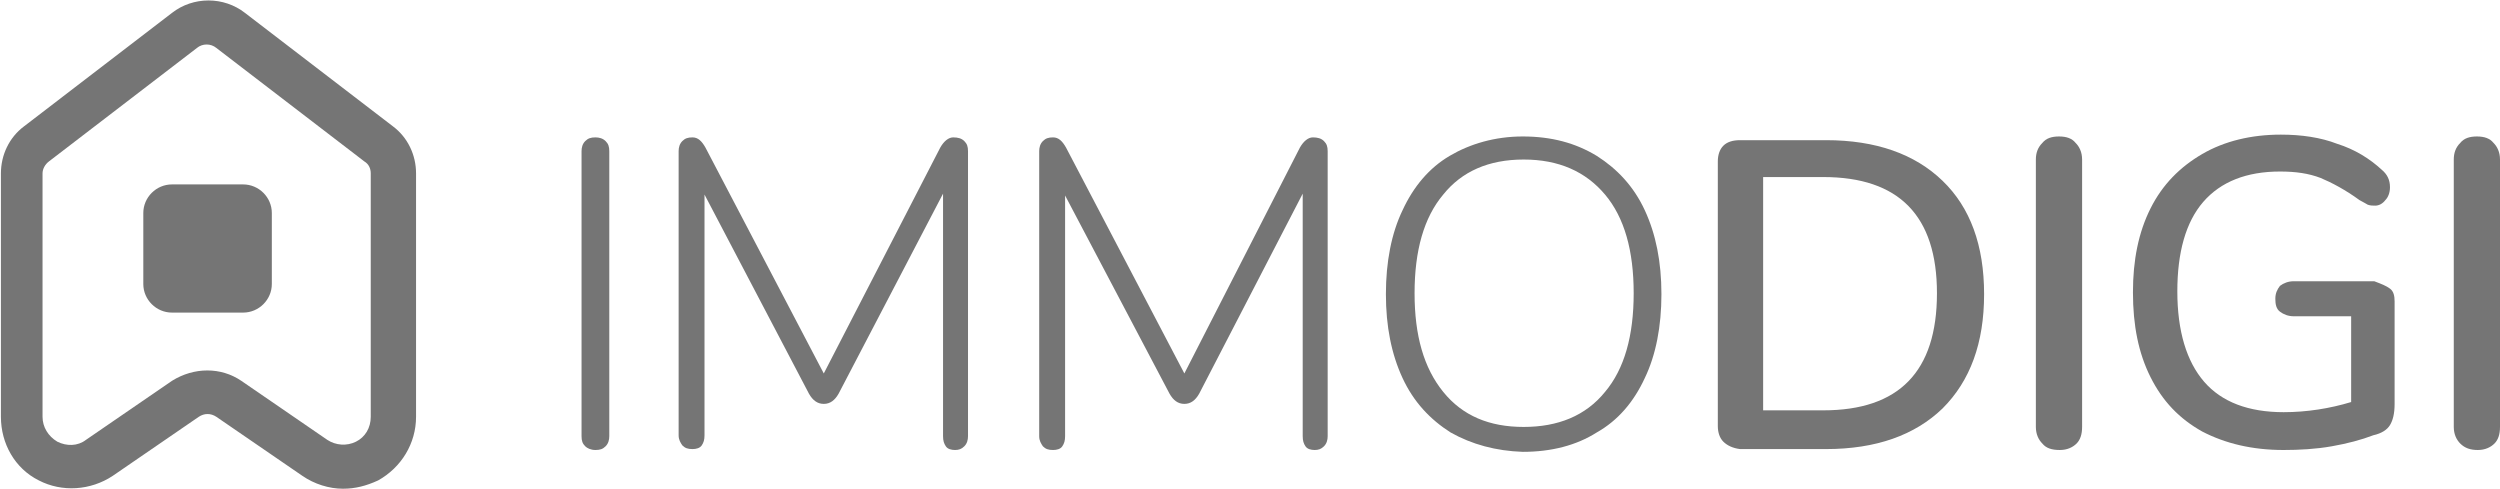 <svg width="133" height="26" viewBox="0 0 133 26" fill="none" xmlns="http://www.w3.org/2000/svg">
<g clip-path="url(#clip0_60_496)">
<path d="M31.135 23.743C30.987 23.596 30.938 23.449 30.938 23.204V8.045C30.938 7.849 30.987 7.653 31.135 7.506C31.283 7.359 31.43 7.309 31.676 7.309C31.873 7.309 32.069 7.359 32.217 7.506C32.365 7.653 32.414 7.8 32.414 8.045V23.204C32.414 23.4 32.365 23.596 32.217 23.743C32.069 23.891 31.922 23.94 31.676 23.94C31.43 23.94 31.233 23.841 31.135 23.743Z" fill="#757575"/>
<path d="M51.301 7.506C51.449 7.653 51.498 7.8 51.498 8.045V23.204C51.498 23.4 51.449 23.596 51.301 23.743C51.154 23.891 51.006 23.94 50.81 23.94C50.613 23.94 50.416 23.891 50.318 23.743C50.219 23.596 50.17 23.449 50.17 23.204V10.302L44.612 20.947C44.415 21.291 44.169 21.487 43.825 21.487C43.481 21.487 43.235 21.291 43.038 20.947L37.48 10.351V23.155C37.48 23.4 37.431 23.547 37.333 23.694C37.234 23.841 37.037 23.891 36.841 23.891C36.595 23.891 36.447 23.841 36.3 23.694C36.201 23.547 36.103 23.4 36.103 23.155V8.045C36.103 7.849 36.152 7.653 36.3 7.506C36.447 7.359 36.595 7.309 36.841 7.309C37.136 7.309 37.333 7.506 37.529 7.849L43.825 19.868L50.023 7.849C50.219 7.506 50.465 7.309 50.711 7.309C50.957 7.309 51.154 7.359 51.301 7.506Z" fill="#757575"/>
<path d="M70.435 7.506C70.582 7.653 70.632 7.8 70.632 8.045V23.204C70.632 23.4 70.582 23.596 70.435 23.743C70.287 23.891 70.14 23.94 69.943 23.94C69.746 23.94 69.55 23.891 69.451 23.743C69.353 23.596 69.304 23.449 69.304 23.204V10.302L63.795 20.947C63.598 21.291 63.352 21.487 63.008 21.487C62.663 21.487 62.417 21.291 62.221 20.947L56.663 10.4V23.204C56.663 23.449 56.614 23.596 56.515 23.743C56.417 23.891 56.22 23.94 56.023 23.94C55.777 23.94 55.63 23.891 55.482 23.743C55.384 23.596 55.285 23.449 55.285 23.204V8.045C55.285 7.849 55.335 7.653 55.482 7.506C55.63 7.359 55.777 7.309 56.023 7.309C56.318 7.309 56.515 7.506 56.712 7.849L63.008 19.868L69.156 7.849C69.353 7.506 69.599 7.309 69.845 7.309C70.091 7.309 70.287 7.359 70.435 7.506Z" fill="#757575"/>
<path d="M77.174 23.008C76.091 22.321 75.206 21.389 74.616 20.113C74.025 18.838 73.73 17.366 73.73 15.649C73.73 13.932 74.025 12.411 74.616 11.185C75.206 9.909 76.042 8.928 77.124 8.291C78.206 7.653 79.534 7.26 81.01 7.26C82.535 7.26 83.814 7.604 84.945 8.291C86.027 8.977 86.912 9.909 87.503 11.185C88.093 12.46 88.388 13.932 88.388 15.649C88.388 17.366 88.093 18.887 87.503 20.113C86.912 21.389 86.076 22.37 84.945 23.008C83.863 23.694 82.535 24.038 81.01 24.038C79.584 23.989 78.305 23.645 77.174 23.008ZM85.388 20.849C86.421 19.623 86.912 17.857 86.912 15.6C86.912 13.343 86.421 11.577 85.388 10.351C84.355 9.125 82.928 8.487 81.059 8.487C79.19 8.487 77.764 9.125 76.78 10.351C75.747 11.577 75.255 13.343 75.255 15.6C75.255 17.857 75.747 19.574 76.78 20.849C77.813 22.125 79.239 22.713 81.059 22.713C82.879 22.713 84.355 22.125 85.388 20.849Z" fill="#757575"/>
<path d="M91.683 23.498C91.487 23.302 91.388 23.008 91.388 22.664V8.585C91.388 8.242 91.487 7.947 91.683 7.751C91.88 7.555 92.175 7.457 92.569 7.457H97.143C99.799 7.457 101.865 8.192 103.341 9.615C104.816 11.038 105.554 13.049 105.554 15.649C105.554 18.249 104.816 20.26 103.341 21.732C101.865 23.155 99.799 23.891 97.143 23.891H92.569C92.175 23.841 91.88 23.694 91.683 23.498ZM96.996 21.83C101.029 21.83 103.046 19.77 103.046 15.6C103.046 11.479 101.029 9.419 96.996 9.419H93.799V21.83H96.996Z" fill="#757575"/>
<path d="M108.653 23.596C108.456 23.4 108.308 23.106 108.308 22.713V8.487C108.308 8.143 108.407 7.849 108.653 7.604C108.85 7.358 109.145 7.26 109.538 7.26C109.932 7.26 110.227 7.358 110.423 7.604C110.62 7.8 110.768 8.094 110.768 8.487V22.713C110.768 23.106 110.669 23.4 110.473 23.596C110.276 23.792 109.981 23.94 109.587 23.94C109.145 23.94 108.85 23.841 108.653 23.596Z" fill="#757575"/>
<path d="M127.147 15.355C127.344 15.502 127.393 15.747 127.393 16.041V21.487C127.393 22.026 127.294 22.37 127.147 22.615C126.999 22.86 126.704 23.057 126.261 23.155C125.622 23.4 124.884 23.596 124.048 23.743C123.212 23.891 122.327 23.94 121.49 23.94C119.818 23.94 118.392 23.596 117.162 22.959C115.932 22.272 115.047 21.34 114.408 20.064C113.768 18.789 113.473 17.317 113.473 15.551C113.473 13.834 113.768 12.362 114.408 11.087C115.047 9.811 115.982 8.879 117.162 8.192C118.342 7.506 119.769 7.162 121.343 7.162C122.425 7.162 123.458 7.309 124.343 7.653C125.278 7.947 126.065 8.438 126.704 9.026C126.999 9.272 127.147 9.566 127.147 9.959C127.147 10.253 127.048 10.498 126.901 10.645C126.753 10.841 126.557 10.94 126.36 10.94C126.212 10.94 126.114 10.94 125.966 10.891C125.868 10.841 125.72 10.743 125.524 10.645C124.786 10.106 124.048 9.713 123.458 9.468C122.818 9.223 122.13 9.125 121.294 9.125C119.523 9.125 118.146 9.664 117.211 10.743C116.277 11.823 115.834 13.441 115.834 15.502C115.834 17.611 116.326 19.23 117.26 20.309C118.195 21.389 119.621 21.928 121.49 21.928C122.72 21.928 123.95 21.732 125.081 21.389V16.826H122.031C121.736 16.826 121.49 16.728 121.294 16.581C121.097 16.434 121.048 16.189 121.048 15.894C121.048 15.6 121.146 15.404 121.294 15.208C121.49 15.06 121.736 14.962 122.031 14.962H126.311C126.704 15.11 126.95 15.208 127.147 15.355Z" fill="#757575"/>
<path d="M130.885 23.596C130.688 23.4 130.541 23.106 130.541 22.713V8.487C130.541 8.143 130.639 7.849 130.885 7.604C131.082 7.358 131.377 7.26 131.77 7.26C132.164 7.26 132.459 7.358 132.656 7.604C132.852 7.8 133 8.094 133 8.487V22.713C133 23.106 132.902 23.4 132.705 23.596C132.508 23.792 132.213 23.94 131.82 23.94C131.426 23.94 131.131 23.841 130.885 23.596Z" fill="#757575"/>
<path d="M12.936 16.63H9.149C8.313 16.63 7.624 15.943 7.624 15.11V11.332C7.624 10.498 8.313 9.811 9.149 9.811H12.936C13.772 9.811 14.461 10.498 14.461 11.332V15.11C14.461 15.943 13.772 16.63 12.936 16.63Z" fill="#757575"/>
<path d="M18.248 26C17.51 26 16.723 25.755 16.084 25.313L11.51 22.174C11.214 21.977 10.87 21.977 10.575 22.174L6.001 25.313C4.82 26.098 3.296 26.196 2.066 25.558C0.787 24.921 0.049 23.596 0.049 22.174V9.223C0.049 8.242 0.492 7.309 1.279 6.721L9.149 0.687C10.28 -0.196 11.903 -0.196 13.034 0.687L20.904 6.721C21.691 7.309 22.134 8.242 22.134 9.223V22.174C22.134 23.596 21.347 24.872 20.117 25.558C19.478 25.853 18.888 26 18.248 26ZM12.838 20.26L17.412 23.4C17.855 23.694 18.445 23.743 18.937 23.498C19.429 23.253 19.724 22.762 19.724 22.174V9.223C19.724 8.977 19.625 8.732 19.379 8.585L11.51 2.551C11.214 2.306 10.772 2.306 10.477 2.551L2.607 8.585C2.41 8.732 2.263 8.977 2.263 9.223V22.174C2.263 22.713 2.558 23.204 3.05 23.498C3.541 23.743 4.132 23.743 4.574 23.4L9.149 20.26C10.329 19.524 11.756 19.524 12.838 20.26Z" fill="#757575"/>
</g>
<defs>
<clipPath id="clip0_60_496">
<rect width="133" height="26" fill="white"/>
</clipPath>
</defs>
</svg>
